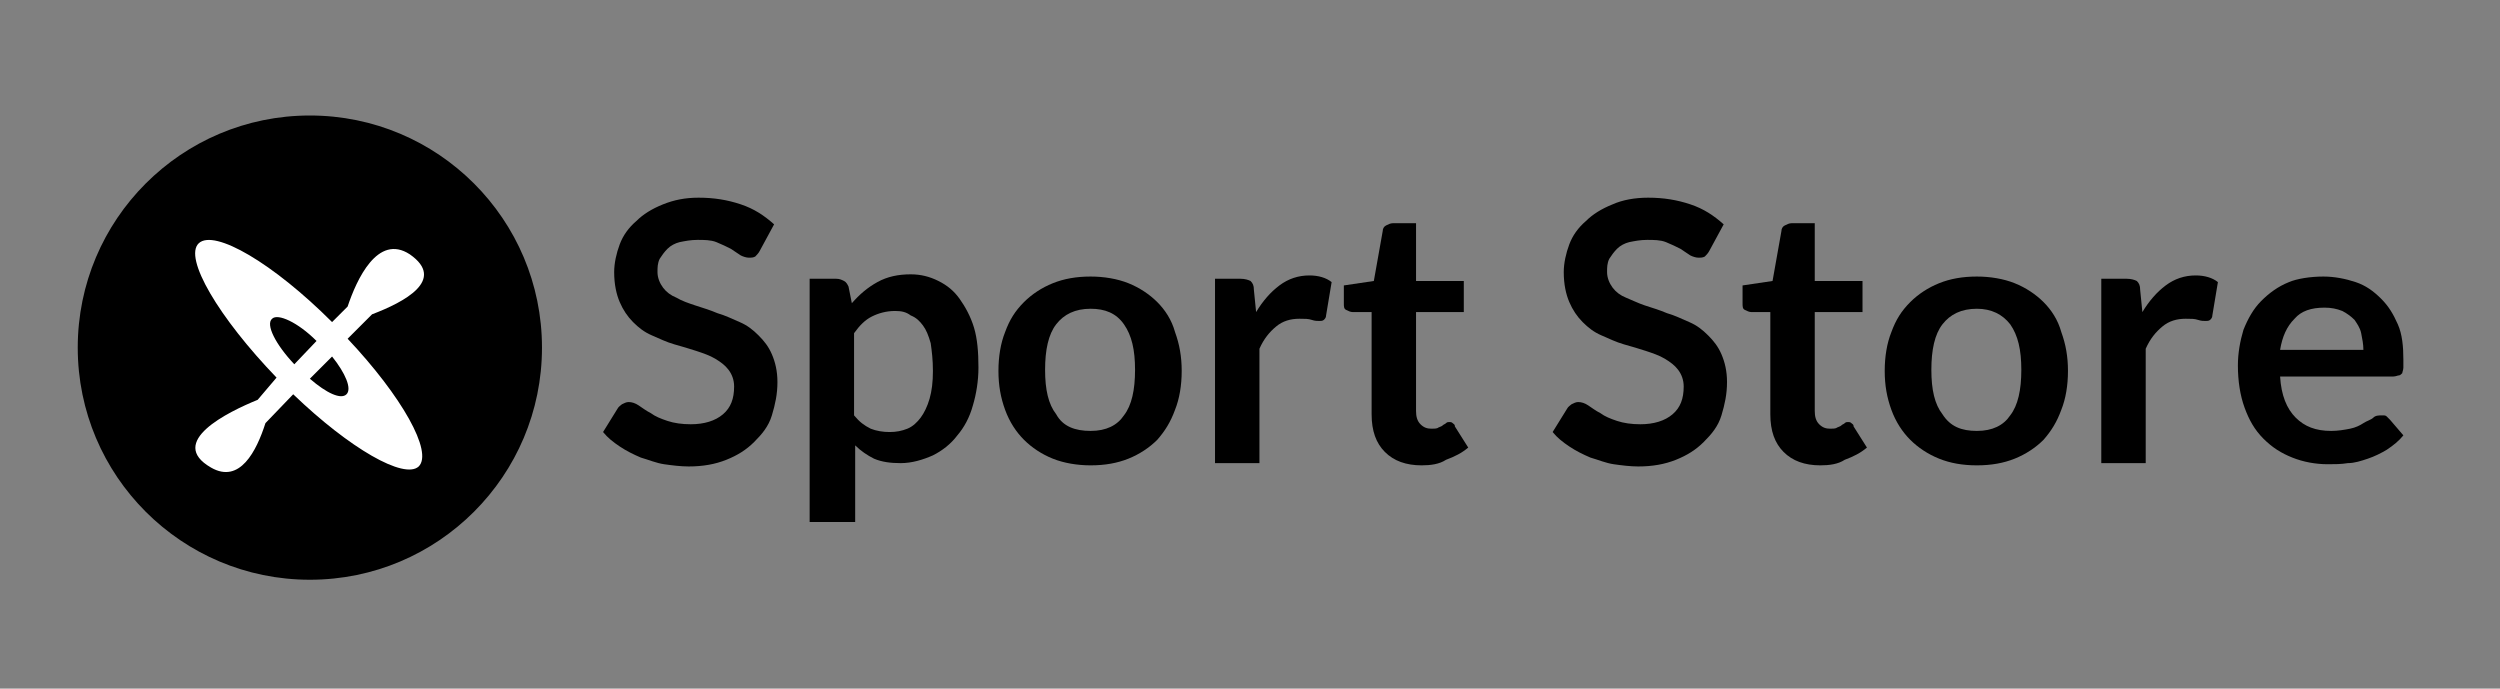 <?xml version="1.0" encoding="utf-8"?>
<!-- Generator: Adobe Illustrator 26.0.3, SVG Export Plug-In . SVG Version: 6.00 Build 0)  -->
<svg version="1.1" id="Layer_1" xmlns="http://www.w3.org/2000/svg" xmlns:xlink="http://www.w3.org/1999/xlink" x="0px" y="0px"
	 viewBox="0 0 225.1 62" style="enable-background:new 0 0 225.1 62;" xml:space="preserve">
<rect x="0" y="0" width="225.1" height="62" fill="#808080" stroke="none"/>
<style type="text/css">
	.st0{fill:#FFFFFF;}
</style>
<g>
	<circle cx="27.9" cy="31.3" r="20.9"/>
	<g>
		<path d="M68.4,22.6c-0.1,0.2-0.3,0.4-0.4,0.5c-0.2,0.1-0.3,0.1-0.6,0.1c-0.2,0-0.5-0.1-0.7-0.2c-0.3-0.2-0.6-0.4-0.9-0.6
			c-0.4-0.2-0.8-0.4-1.3-0.6c-0.5-0.2-1.1-0.2-1.7-0.2c-0.6,0-1.1,0.1-1.6,0.2c-0.4,0.1-0.8,0.3-1.1,0.6c-0.3,0.3-0.5,0.6-0.7,0.9
			c-0.2,0.4-0.2,0.8-0.2,1.2c0,0.5,0.2,1,0.5,1.4c0.3,0.4,0.7,0.7,1.2,0.9c0.5,0.3,1.1,0.5,1.7,0.7s1.3,0.4,2,0.7
			c0.7,0.2,1.3,0.5,2,0.8s1.2,0.7,1.7,1.2c0.5,0.5,0.9,1,1.2,1.7s0.5,1.5,0.5,2.5c0,1.1-0.2,2-0.5,3s-0.9,1.7-1.6,2.4
			c-0.7,0.7-1.5,1.2-2.5,1.6c-1,0.4-2.1,0.6-3.4,0.6c-0.7,0-1.5-0.1-2.2-0.2c-0.7-0.1-1.4-0.4-2.1-0.6c-0.7-0.3-1.3-0.6-1.9-1
			s-1.1-0.8-1.5-1.3l1.3-2.1c0.1-0.2,0.3-0.3,0.4-0.4c0.2-0.1,0.4-0.2,0.6-0.2c0.3,0,0.6,0.1,0.9,0.3c0.3,0.2,0.7,0.5,1.1,0.7
			c0.4,0.3,0.9,0.5,1.5,0.7c0.6,0.2,1.3,0.3,2.1,0.3c1.2,0,2.2-0.3,2.9-0.9s1-1.4,1-2.5c0-0.6-0.2-1.1-0.5-1.5
			c-0.3-0.4-0.7-0.7-1.2-1c-0.5-0.3-1.1-0.5-1.7-0.7c-0.6-0.2-1.3-0.4-2-0.6c-0.7-0.2-1.3-0.5-2-0.8s-1.2-0.7-1.7-1.2
			c-0.5-0.5-0.9-1.1-1.2-1.8c-0.3-0.7-0.5-1.6-0.5-2.7c0-0.8,0.2-1.7,0.5-2.5s0.8-1.5,1.5-2.1c0.6-0.6,1.4-1.1,2.4-1.5
			s2-0.6,3.2-0.6c1.4,0,2.6,0.2,3.8,0.6c1.2,0.4,2.1,1,3,1.8L68.4,22.6z"/>
		<path d="M72.9,47V25.1h2.4c0.3,0,0.5,0.1,0.7,0.2c0.2,0.1,0.3,0.3,0.4,0.5l0.3,1.5c0.7-0.8,1.4-1.4,2.3-1.9c0.9-0.5,1.9-0.7,3-0.7
			c0.9,0,1.7,0.2,2.5,0.6s1.4,0.9,1.9,1.6c0.5,0.7,1,1.6,1.3,2.6c0.3,1,0.4,2.2,0.4,3.6c0,1.2-0.2,2.4-0.5,3.4
			c-0.3,1.1-0.8,2-1.4,2.7c-0.6,0.8-1.4,1.4-2.2,1.8c-0.9,0.4-1.9,0.7-2.9,0.7c-0.9,0-1.7-0.1-2.4-0.4c-0.6-0.3-1.2-0.7-1.7-1.2V47
			H72.9z M80.6,28c-0.8,0-1.5,0.2-2.1,0.5c-0.6,0.3-1.1,0.8-1.6,1.5v7.4c0.5,0.6,0.9,0.9,1.5,1.2c0.5,0.2,1.1,0.3,1.7,0.3
			c0.6,0,1.1-0.1,1.6-0.3c0.5-0.2,0.9-0.6,1.2-1s0.6-1,0.8-1.7c0.2-0.7,0.3-1.5,0.3-2.5c0-1-0.1-1.8-0.2-2.5
			c-0.2-0.7-0.4-1.2-0.7-1.6c-0.3-0.4-0.6-0.7-1.1-0.9C81.6,28.1,81.2,28,80.6,28z"/>
		<path d="M98.2,24.9c1.2,0,2.4,0.2,3.4,0.6c1,0.4,1.9,1,2.6,1.7c0.7,0.7,1.3,1.6,1.6,2.7c0.4,1.1,0.6,2.2,0.6,3.5
			c0,1.3-0.2,2.5-0.6,3.5c-0.4,1.1-0.9,1.9-1.6,2.7c-0.7,0.7-1.6,1.3-2.6,1.7s-2.1,0.6-3.4,0.6c-1.2,0-2.4-0.2-3.4-0.6
			c-1-0.4-1.9-1-2.6-1.7c-0.7-0.7-1.3-1.6-1.7-2.7c-0.4-1.1-0.6-2.2-0.6-3.5c0-1.3,0.2-2.5,0.6-3.5c0.4-1.1,0.9-1.9,1.7-2.7
			c0.7-0.7,1.6-1.3,2.6-1.7C95.8,25.1,96.9,24.9,98.2,24.9z M98.2,38.8c1.4,0,2.4-0.5,3-1.4c0.7-0.9,1-2.3,1-4.1
			c0-1.8-0.3-3.1-1-4.1s-1.7-1.4-3-1.4c-1.4,0-2.4,0.5-3.1,1.4c-0.7,0.9-1,2.3-1,4.1c0,1.8,0.3,3.1,1,4
			C95.7,38.4,96.8,38.8,98.2,38.8z"/>
		<path d="M109.4,41.6V25.1h2.3c0.4,0,0.7,0.1,0.9,0.2c0.2,0.2,0.3,0.4,0.3,0.8l0.2,2c0.6-1,1.3-1.8,2.1-2.4
			c0.8-0.6,1.7-0.9,2.7-0.9c0.8,0,1.5,0.2,2,0.6l-0.5,3c0,0.2-0.1,0.3-0.2,0.4s-0.3,0.1-0.4,0.1c-0.2,0-0.4,0-0.7-0.1
			c-0.3-0.1-0.6-0.1-1.1-0.1c-0.8,0-1.5,0.2-2.1,0.7c-0.6,0.5-1.1,1.1-1.5,2v10.3H109.4z"/>
		<path d="M128,41.9c-1.4,0-2.5-0.4-3.3-1.2c-0.8-0.8-1.2-1.9-1.2-3.4v-9.2h-1.7c-0.2,0-0.4-0.1-0.6-0.2c-0.2-0.1-0.2-0.3-0.2-0.6
			v-1.6l2.7-0.4l0.8-4.5c0-0.2,0.1-0.4,0.3-0.5c0.2-0.1,0.4-0.2,0.6-0.2h2.1v5.2h4.3v2.8h-4.3V37c0,0.5,0.1,0.9,0.4,1.2
			c0.3,0.3,0.6,0.4,1,0.4c0.2,0,0.5,0,0.6-0.1c0.2-0.1,0.3-0.1,0.4-0.2c0.1-0.1,0.2-0.1,0.3-0.2c0.1-0.1,0.2-0.1,0.3-0.1
			c0.1,0,0.2,0,0.3,0.1c0.1,0.1,0.2,0.1,0.2,0.3l1.2,1.9c-0.6,0.5-1.2,0.8-2,1.1C129.6,41.8,128.8,41.9,128,41.9z"/>
		<path d="M153.9,22.6c-0.1,0.2-0.3,0.4-0.4,0.5c-0.2,0.1-0.3,0.1-0.6,0.1c-0.2,0-0.5-0.1-0.7-0.2c-0.3-0.2-0.6-0.4-0.9-0.6
			c-0.4-0.2-0.8-0.4-1.3-0.6c-0.5-0.2-1.1-0.2-1.7-0.2c-0.6,0-1.1,0.1-1.6,0.2c-0.4,0.1-0.8,0.3-1.1,0.6c-0.3,0.3-0.5,0.6-0.7,0.9
			c-0.2,0.4-0.2,0.8-0.2,1.2c0,0.5,0.2,1,0.5,1.4c0.3,0.4,0.7,0.7,1.2,0.9s1.1,0.5,1.7,0.7s1.3,0.4,2,0.7c0.7,0.2,1.3,0.5,2,0.8
			s1.2,0.7,1.7,1.2c0.5,0.5,0.9,1,1.2,1.7s0.5,1.5,0.5,2.5c0,1.1-0.2,2-0.5,3s-0.9,1.7-1.6,2.4c-0.7,0.7-1.5,1.2-2.5,1.6
			c-1,0.4-2.1,0.6-3.4,0.6c-0.7,0-1.5-0.1-2.2-0.2c-0.7-0.1-1.4-0.4-2.1-0.6c-0.7-0.3-1.3-0.6-1.9-1c-0.6-0.4-1.1-0.8-1.5-1.3
			l1.3-2.1c0.1-0.2,0.3-0.3,0.4-0.4c0.2-0.1,0.4-0.2,0.6-0.2c0.3,0,0.6,0.1,0.9,0.3c0.3,0.2,0.7,0.5,1.1,0.7
			c0.4,0.3,0.9,0.5,1.5,0.7c0.6,0.2,1.3,0.3,2.1,0.3c1.2,0,2.2-0.3,2.9-0.9s1-1.4,1-2.5c0-0.6-0.2-1.1-0.5-1.5
			c-0.3-0.4-0.7-0.7-1.2-1c-0.5-0.3-1.1-0.5-1.7-0.7c-0.6-0.2-1.3-0.4-2-0.6c-0.7-0.2-1.3-0.5-2-0.8s-1.2-0.7-1.7-1.2
			s-0.9-1.1-1.2-1.8c-0.3-0.7-0.5-1.6-0.5-2.7c0-0.8,0.2-1.7,0.5-2.5s0.8-1.5,1.5-2.1c0.6-0.6,1.4-1.1,2.4-1.5
			c0.9-0.4,2-0.6,3.2-0.6c1.4,0,2.6,0.2,3.8,0.6c1.2,0.4,2.1,1,3,1.8L153.9,22.6z"/>
		<path d="M163.9,41.9c-1.4,0-2.5-0.4-3.3-1.2s-1.2-1.9-1.2-3.4v-9.2h-1.7c-0.2,0-0.4-0.1-0.6-0.2c-0.2-0.1-0.2-0.3-0.2-0.6v-1.6
			l2.7-0.4l0.8-4.5c0-0.2,0.1-0.4,0.3-0.5s0.4-0.2,0.6-0.2h2.1v5.2h4.3v2.8h-4.3V37c0,0.5,0.1,0.9,0.4,1.2c0.3,0.3,0.6,0.4,1,0.4
			c0.2,0,0.5,0,0.6-0.1c0.2-0.1,0.3-0.1,0.4-0.2c0.1-0.1,0.2-0.1,0.3-0.2c0.1-0.1,0.2-0.1,0.3-0.1c0.1,0,0.2,0,0.3,0.1
			c0.1,0.1,0.2,0.1,0.2,0.3l1.2,1.9c-0.6,0.5-1.2,0.8-2,1.1C165.5,41.8,164.7,41.9,163.9,41.9z"/>
		<path d="M178,24.9c1.2,0,2.4,0.2,3.4,0.6c1,0.4,1.9,1,2.6,1.7c0.7,0.7,1.3,1.6,1.6,2.7c0.4,1.1,0.6,2.2,0.6,3.5
			c0,1.3-0.2,2.5-0.6,3.5c-0.4,1.1-0.9,1.9-1.6,2.7c-0.7,0.7-1.6,1.3-2.6,1.7s-2.1,0.6-3.4,0.6s-2.4-0.2-3.4-0.6
			c-1-0.4-1.9-1-2.6-1.7c-0.7-0.7-1.3-1.6-1.7-2.7c-0.4-1.1-0.6-2.2-0.6-3.5c0-1.3,0.2-2.5,0.6-3.5c0.4-1.1,0.9-1.9,1.7-2.7
			c0.7-0.7,1.6-1.3,2.6-1.7C175.6,25.1,176.7,24.9,178,24.9z M178,38.8c1.4,0,2.4-0.5,3-1.4c0.7-0.9,1-2.3,1-4.1
			c0-1.8-0.3-3.1-1-4.1c-0.7-0.9-1.7-1.4-3-1.4c-1.4,0-2.4,0.5-3.1,1.4c-0.7,0.9-1,2.3-1,4.1c0,1.8,0.3,3.1,1,4
			C175.6,38.4,176.6,38.8,178,38.8z"/>
		<path d="M189.2,41.6V25.1h2.3c0.4,0,0.7,0.1,0.9,0.2c0.2,0.2,0.3,0.4,0.3,0.8l0.2,2c0.6-1,1.3-1.8,2.1-2.4
			c0.8-0.6,1.7-0.9,2.7-0.9c0.8,0,1.5,0.2,2,0.6l-0.5,3c0,0.2-0.1,0.3-0.2,0.4c-0.1,0.1-0.3,0.1-0.4,0.1c-0.2,0-0.4,0-0.7-0.1
			c-0.3-0.1-0.6-0.1-1.1-0.1c-0.8,0-1.5,0.2-2.1,0.7c-0.6,0.5-1.1,1.1-1.5,2v10.3H189.2z"/>
		<path d="M209.2,24.9c1,0,2,0.2,2.9,0.5c0.9,0.3,1.6,0.8,2.3,1.5s1.1,1.4,1.5,2.3c0.4,0.9,0.5,2,0.5,3.2c0,0.3,0,0.5,0,0.7
			s-0.1,0.4-0.1,0.5c-0.1,0.1-0.2,0.2-0.3,0.2c-0.1,0-0.3,0.1-0.5,0.1h-10.2c0.1,1.7,0.6,2.9,1.4,3.7c0.8,0.8,1.8,1.2,3.2,1.2
			c0.6,0,1.2-0.1,1.7-0.2c0.5-0.1,0.9-0.3,1.2-0.5s0.7-0.3,0.9-0.5s0.5-0.2,0.8-0.2c0.2,0,0.3,0,0.4,0.1s0.2,0.2,0.3,0.3l1.2,1.4
			c-0.4,0.5-0.9,0.9-1.5,1.3c-0.5,0.3-1.1,0.6-1.7,0.8c-0.6,0.2-1.2,0.4-1.8,0.4c-0.6,0.1-1.2,0.1-1.8,0.1c-1.1,0-2.2-0.2-3.2-0.6
			c-1-0.4-1.8-0.9-2.6-1.7s-1.3-1.7-1.7-2.8c-0.4-1.1-0.6-2.4-0.6-3.8c0-1.1,0.2-2.2,0.5-3.2c0.4-1,0.9-1.9,1.6-2.6
			c0.7-0.7,1.5-1.3,2.5-1.7C206.8,25.1,208,24.9,209.2,24.9z M209.3,27.7c-1.2,0-2.1,0.3-2.7,1c-0.7,0.7-1.1,1.6-1.3,2.8h7.5
			c0-0.5-0.1-1-0.2-1.5c-0.1-0.5-0.4-0.9-0.6-1.2c-0.3-0.3-0.7-0.6-1.1-0.8C210.4,27.8,209.9,27.7,209.3,27.7z"/>
	</g>
	<path class="st0" d="M33.5,28.3c2.9-1.1,6.7-3.1,3.4-5.4c-2.9-1.9-4.8,2.3-5.6,4.7l-1.4,1.4c-5.3-5.3-10.6-8.4-12-7.1
		c-1.4,1.3,1.8,6.7,7,12.1L23.2,36c-2.7,1.1-8.2,3.8-4.2,6.1c2.6,1.5,4.1-1.5,4.9-4l2.5-2.6c5.1,4.9,10,7.7,11.3,6.5
		c1.3-1.3-1.5-6.3-6.4-11.5L33.5,28.3z M24.5,28.7c0.5-0.5,2.3,0.3,4,2l-2,2.1C24.8,31,23.9,29.2,24.5,28.7z M31.2,35.5
		c-0.5,0.5-1.8-0.1-3.3-1.4l2-2C31.1,33.6,31.7,35,31.2,35.5z"/>
</g>
</svg>
